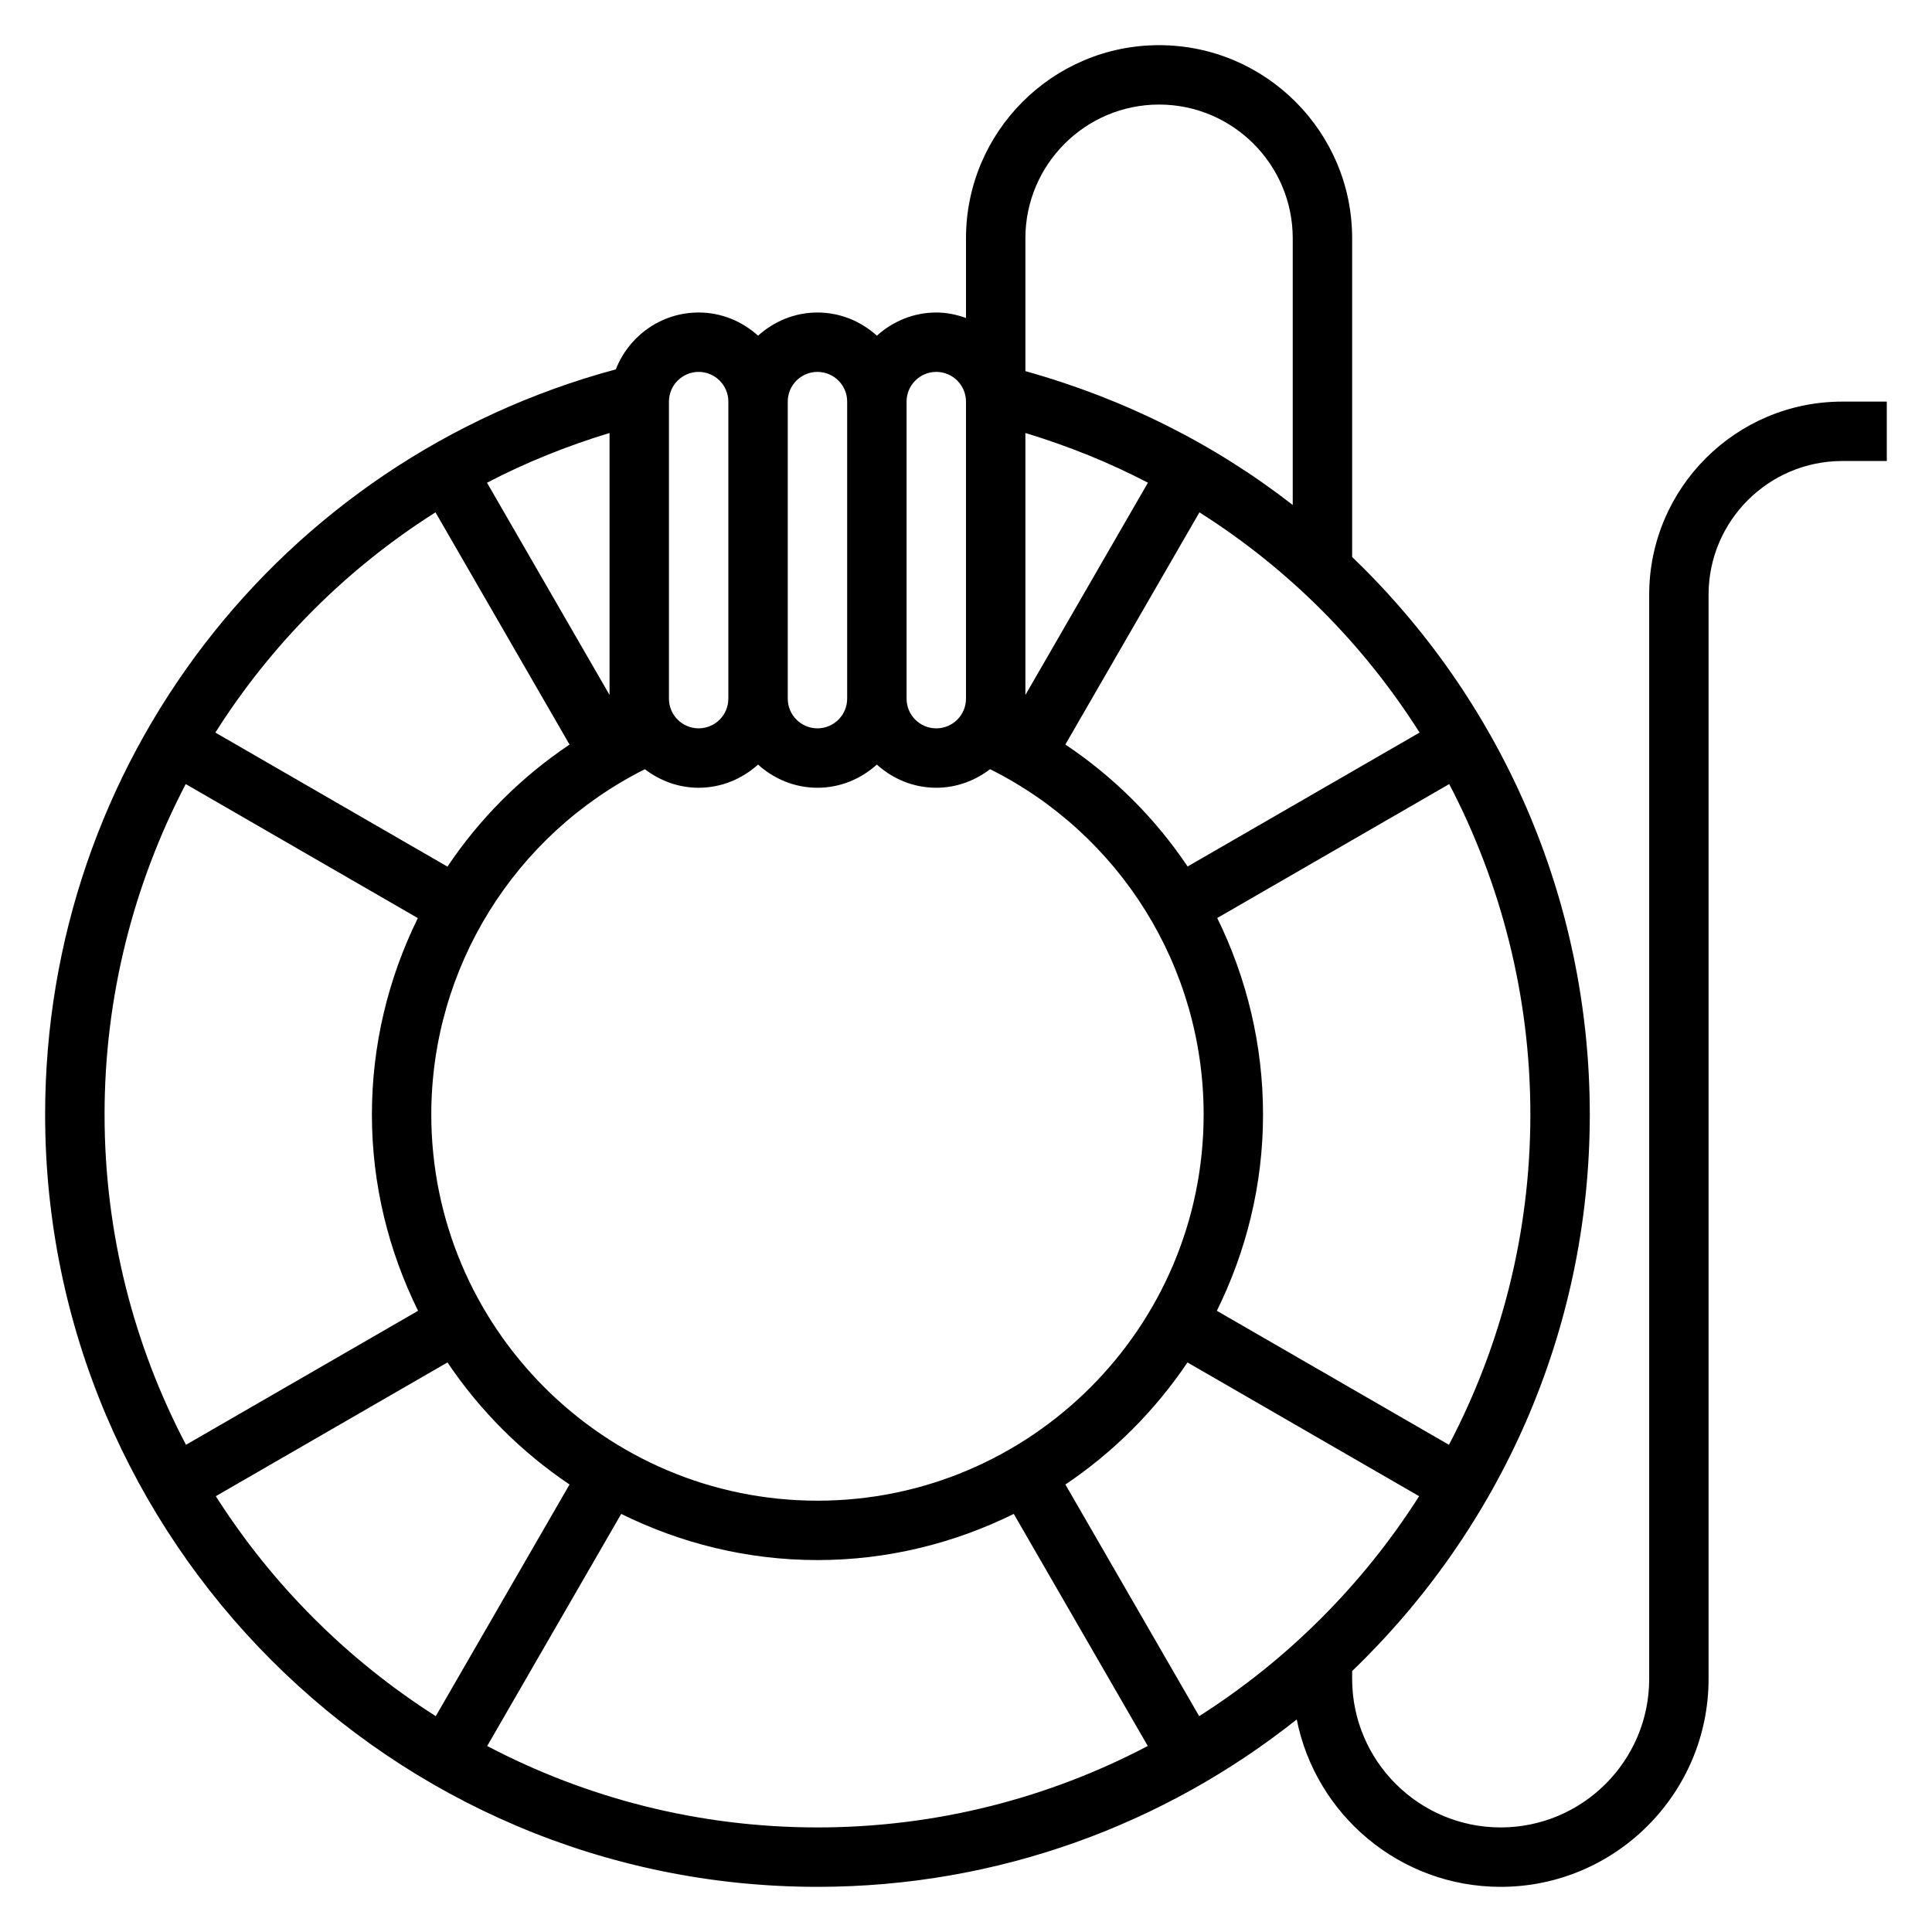 <?xml version="1.0" encoding="UTF-8"?>
<!-- Uploaded to: SVG Repo, www.svgrepo.com, Generator: SVG Repo Mixer Tools -->
<svg fill="#000000" width="800px" height="800px" version="1.1" viewBox="144 144 512 512" xmlns="http://www.w3.org/2000/svg">
 <path d="m632.22 250.43c-28.215 0-51.168 22.953-51.168 51.168v287.33c0 21.703-17.656 39.359-39.359 39.359-21.703 0-39.359-17.656-39.359-39.359v-2.086c38.77-37.266 62.977-89.582 62.977-147.48 0-57.48-23.789-110.15-62.977-147.74v-84.484c0-28.211-22.957-51.168-51.168-51.168-28.215 0-51.168 22.957-51.168 51.168v21.129c-2.473-0.883-5.102-1.449-7.875-1.449-6.07 0-11.555 2.371-15.742 6.141-4.188-3.777-9.676-6.141-15.742-6.141-6.07 0-11.555 2.371-15.742 6.141-4.188-3.777-9.676-6.141-15.742-6.141-9.996 0-18.516 6.273-21.953 15.066-89.246 24.066-151.24 104.55-151.24 197.48 0 112.86 91.812 204.67 204.67 204.67 47.965 0 92.094-16.625 127.02-44.359 5.016 25.254 27.332 44.359 54.035 44.359 30.379 0 55.105-24.727 55.105-55.105v-287.33c0-19.531 15.895-35.426 35.426-35.426l11.805 0.004v-15.742zm-82.656 188.93c0 31.574-7.824 61.34-21.578 87.527l-61.504-35.512c7.754-15.719 12.234-33.336 12.234-52.016 0-18.461-4.328-36.188-12.137-52.074l61.48-35.496c13.742 26.348 21.504 56.168 21.504 87.57zm-29.363-101.22-61.473 35.488c-8.492-12.676-19.469-23.672-32.395-32.324l35.527-61.527c23.68 14.98 43.535 34.977 58.34 58.363zm-104.46-131.01c0-19.531 15.895-35.422 35.426-35.422 19.527 0 35.422 15.891 35.422 35.422v70.699c-20.586-16.035-44.547-28.141-70.848-35.473zm0 66.914v-15.297c11.359 3.449 22.223 7.832 32.473 13.168l-32.473 56.258zm-31.488-23.617c0-4.344 3.527-7.871 7.871-7.871s7.871 3.527 7.871 7.871v78.723c0 4.344-3.527 7.871-7.871 7.871s-7.871-3.527-7.871-7.871zm-31.488 0c0-4.344 3.527-7.871 7.871-7.871s7.871 3.527 7.871 7.871v78.719c0 4.344-3.527 7.871-7.871 7.871s-7.871-3.527-7.871-7.871zm-31.488 0c0-4.344 3.527-7.871 7.871-7.871s7.871 3.527 7.871 7.871v78.719c0 4.344-3.527 7.871-7.871 7.871s-7.871-3.527-7.871-7.871zm-6.375 97.426c3.977 3.039 8.871 4.91 14.246 4.91 6.07 0 11.555-2.371 15.742-6.141 4.188 3.777 9.676 6.141 15.742 6.141 6.07 0 11.555-2.371 15.742-6.141 4.188 3.777 9.676 6.141 15.742 6.141 5.383 0 10.289-1.883 14.266-4.922 34.551 17.273 56.594 52.539 56.594 91.516 0 56.426-45.91 102.34-102.34 102.34s-102.34-45.91-102.34-102.34c-0.004-38.871 22.078-74.227 56.598-91.504zm-9.367-89.105v69.422l-32.473-56.246c10.25-5.344 21.113-9.727 32.473-13.176zm-46.125 21.027 35.527 61.543c-12.91 8.66-23.859 19.664-32.355 32.348l-61.508-35.527c14.805-23.387 34.66-43.383 58.336-58.363zm-87.699 159.58c0-31.402 7.762-61.223 21.508-87.57l61.512 35.52c-7.82 15.902-12.172 33.621-12.172 52.051 0 18.68 4.481 36.297 12.234 52.02l-61.504 35.512c-13.754-26.191-21.578-55.957-21.578-87.531zm29.48 101.15 61.395-35.449c8.582 12.77 19.586 23.766 32.348 32.348l-35.449 61.395c-23.438-14.918-43.367-34.852-58.293-58.293zm159.45 87.781c-31.574 0-61.34-7.824-87.527-21.578l35.512-61.504c15.719 7.754 33.336 12.23 52.016 12.23 18.68 0 36.297-4.481 52.02-12.234l35.512 61.504c-26.191 13.754-55.953 21.582-87.531 21.582zm101.15-29.484-35.449-61.395c12.77-8.582 23.766-19.586 32.348-32.348l61.395 35.449c-14.918 23.438-34.848 43.371-58.293 58.293z"/>
</svg>